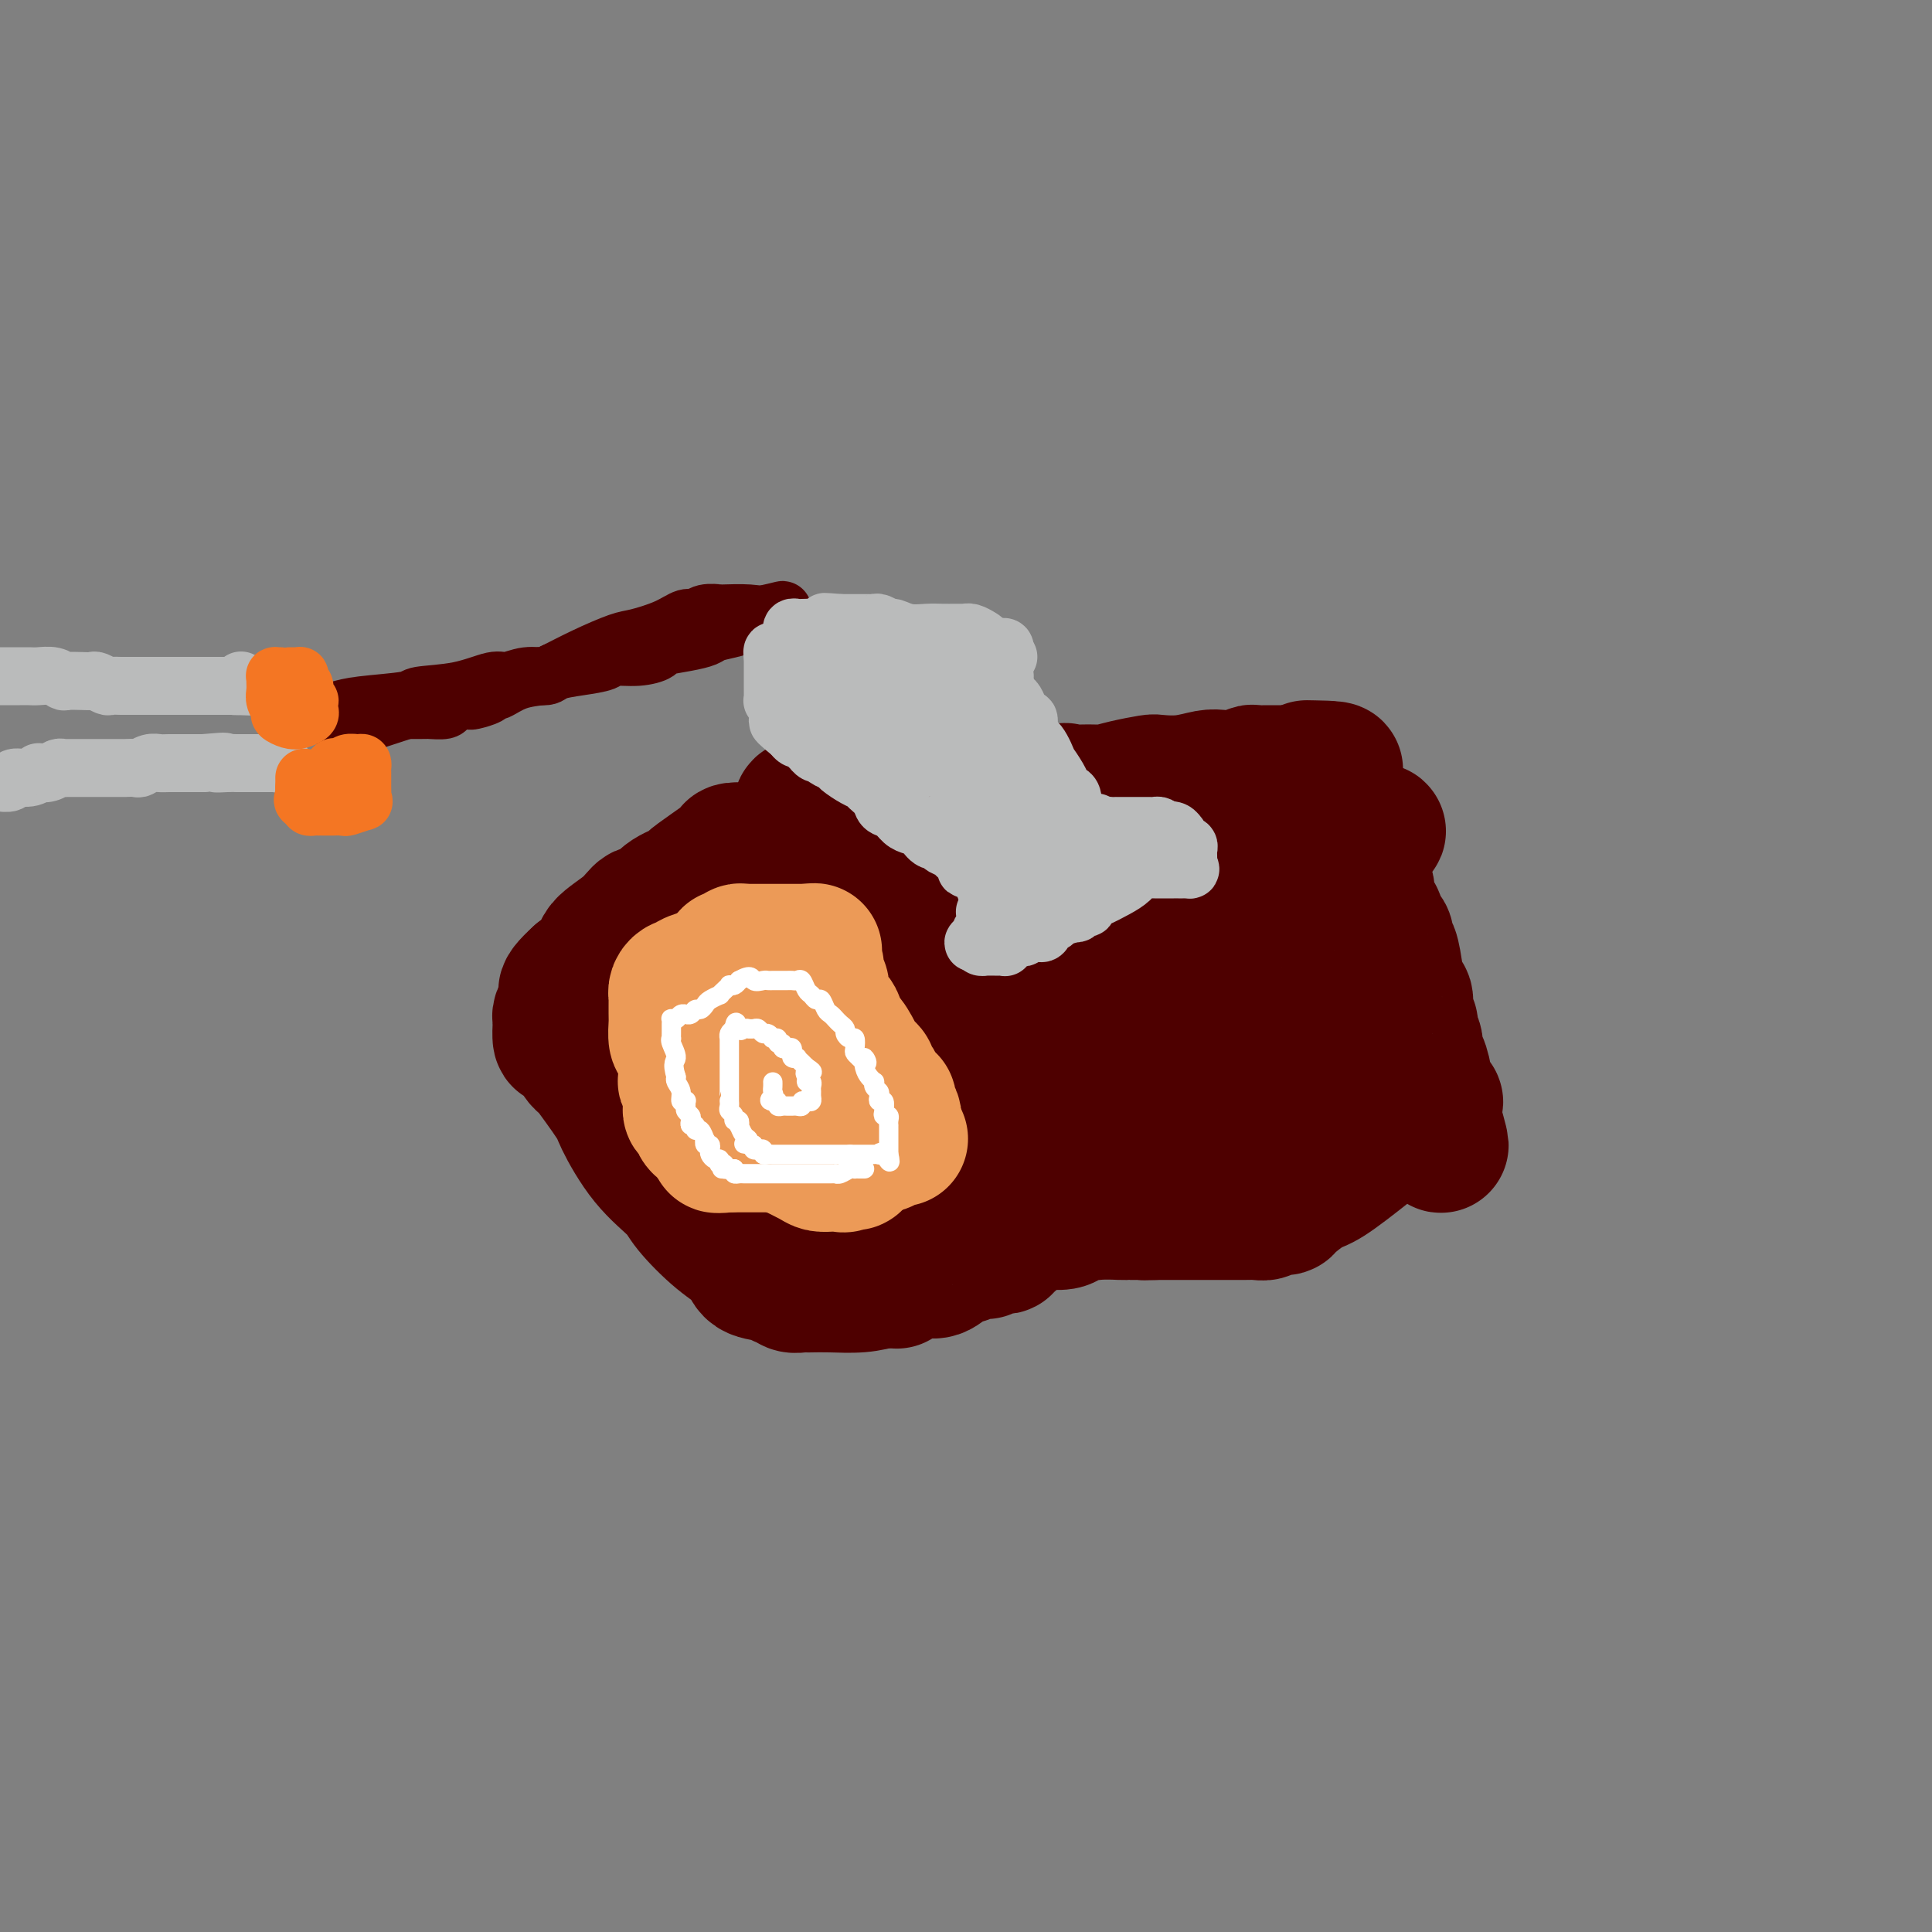 <svg viewBox='0 0 400 400' version='1.1' xmlns='http://www.w3.org/2000/svg' xmlns:xlink='http://www.w3.org/1999/xlink'><rect x="0" y="0" width="400" height="400" fill="#808080" stroke="none"/><g fill='none' stroke='#4E0000' stroke-width='28' stroke-linecap='round' stroke-linejoin='round'><path d='M186,187c0.218,0.009 0.436,0.019 1,0c0.564,-0.019 1.474,-0.066 2,0c0.526,0.066 0.667,0.243 1,0c0.333,-0.243 0.857,-0.908 1,-1c0.143,-0.092 -0.096,0.388 1,0c1.096,-0.388 3.527,-1.644 5,-2c1.473,-0.356 1.988,0.189 3,0c1.012,-0.189 2.520,-1.112 5,-2c2.480,-0.888 5.932,-1.740 8,-2c2.068,-0.260 2.752,0.071 5,0c2.248,-0.071 6.062,-0.545 9,-1c2.938,-0.455 5.001,-0.891 6,-1c0.999,-0.109 0.932,0.111 2,0c1.068,-0.111 3.269,-0.551 5,-1c1.731,-0.449 2.991,-0.905 4,-1c1.009,-0.095 1.767,0.171 3,0c1.233,-0.171 2.943,-0.778 4,-1c1.057,-0.222 1.463,-0.060 2,0c0.537,0.060 1.207,0.016 2,0c0.793,-0.016 1.711,-0.005 2,0c0.289,0.005 -0.051,0.002 0,0c0.051,-0.002 0.495,-0.005 1,0c0.505,0.005 1.073,0.016 2,0c0.927,-0.016 2.212,-0.061 3,0c0.788,0.061 1.078,0.227 2,0c0.922,-0.227 2.474,-0.845 4,-1c1.526,-0.155 3.025,0.155 4,0c0.975,-0.155 1.426,-0.773 2,-1c0.574,-0.227 1.270,-0.061 2,0c0.730,0.061 1.494,0.017 2,0c0.506,-0.017 0.753,-0.009 1,0'/><path d='M280,173c10.422,-1.311 2.978,-1.089 0,-1c-2.978,0.089 -1.489,0.044 0,0'/><path d='M280,172c0.032,0.242 0.064,0.483 0,1c-0.064,0.517 -0.223,1.309 0,2c0.223,0.691 0.829,1.282 1,2c0.171,0.718 -0.094,1.565 0,3c0.094,1.435 0.546,3.460 1,4c0.454,0.540 0.910,-0.403 1,0c0.090,0.403 -0.187,2.153 0,3c0.187,0.847 0.837,0.791 1,1c0.163,0.209 -0.163,0.685 0,1c0.163,0.315 0.813,0.470 1,1c0.187,0.530 -0.091,1.434 0,2c0.091,0.566 0.549,0.793 1,1c0.451,0.207 0.894,0.392 1,1c0.106,0.608 -0.125,1.637 0,2c0.125,0.363 0.607,0.059 1,1c0.393,0.941 0.698,3.126 1,5c0.302,1.874 0.602,3.437 1,4c0.398,0.563 0.895,0.127 1,1c0.105,0.873 -0.183,3.054 0,4c0.183,0.946 0.836,0.656 1,1c0.164,0.344 -0.162,1.323 0,2c0.162,0.677 0.812,1.054 1,2c0.188,0.946 -0.086,2.461 0,3c0.086,0.539 0.531,0.100 1,1c0.469,0.900 0.963,3.138 1,4c0.037,0.862 -0.382,0.350 0,1c0.382,0.650 1.567,2.464 2,3c0.433,0.536 0.116,-0.207 0,0c-0.116,0.207 -0.031,1.363 0,2c0.031,0.637 0.009,0.753 0,1c-0.009,0.247 -0.004,0.623 0,1'/><path d='M297,232c2.633,9.509 0.717,3.280 0,1c-0.717,-2.280 -0.234,-0.611 0,0c0.234,0.611 0.218,0.165 0,0c-0.218,-0.165 -0.639,-0.048 -1,0c-0.361,0.048 -0.662,0.026 -1,0c-0.338,-0.026 -0.713,-0.056 -1,0c-0.287,0.056 -0.487,0.198 -1,0c-0.513,-0.198 -1.339,-0.736 -3,0c-1.661,0.736 -4.157,2.747 -7,5c-2.843,2.253 -6.033,4.747 -8,6c-1.967,1.253 -2.712,1.264 -4,2c-1.288,0.736 -3.118,2.198 -4,3c-0.882,0.802 -0.815,0.946 -1,1c-0.185,0.054 -0.622,0.018 -1,0c-0.378,-0.018 -0.696,-0.019 -1,0c-0.304,0.019 -0.592,0.058 -1,0c-0.408,-0.058 -0.935,-0.212 -1,0c-0.065,0.212 0.333,0.789 0,1c-0.333,0.211 -1.395,0.057 -2,0c-0.605,-0.057 -0.751,-0.015 -1,0c-0.249,0.015 -0.599,0.004 -1,0c-0.401,-0.004 -0.851,-0.001 -1,0c-0.149,0.001 0.005,0.000 0,0c-0.005,-0.000 -0.167,-0.000 -1,0c-0.833,0.000 -2.337,0.000 -3,0c-0.663,-0.000 -0.486,-0.000 -2,0c-1.514,0.000 -4.718,0.000 -7,0c-2.282,-0.000 -3.641,-0.000 -5,0'/><path d='M239,251c-3.909,0.155 -1.181,0.041 -1,0c0.181,-0.041 -2.186,-0.011 -3,0c-0.814,0.011 -0.074,0.002 0,0c0.074,-0.002 -0.516,0.002 -1,0c-0.484,-0.002 -0.862,-0.011 -1,0c-0.138,0.011 -0.035,0.041 -1,0c-0.965,-0.041 -2.997,-0.155 -5,0c-2.003,0.155 -3.976,0.577 -5,1c-1.024,0.423 -1.101,0.845 -2,1c-0.899,0.155 -2.622,0.041 -4,0c-1.378,-0.041 -2.410,-0.011 -3,0c-0.590,0.011 -0.736,0.003 -1,0c-0.264,-0.003 -0.644,-0.001 -1,0c-0.356,0.001 -0.688,0.001 -1,0c-0.312,-0.001 -0.605,-0.004 -1,0c-0.395,0.004 -0.893,0.016 -1,0c-0.107,-0.016 0.177,-0.059 0,0c-0.177,0.059 -0.816,0.221 -1,0c-0.184,-0.221 0.086,-0.824 0,-1c-0.086,-0.176 -0.528,0.077 -1,-1c-0.472,-1.077 -0.973,-3.482 -1,-5c-0.027,-1.518 0.421,-2.148 0,-4c-0.421,-1.852 -1.710,-4.926 -3,-8'/><path d='M202,234c-1.469,-4.677 -2.642,-6.869 -4,-10c-1.358,-3.131 -2.903,-7.199 -4,-9c-1.097,-1.801 -1.748,-1.333 -3,-4c-1.252,-2.667 -3.106,-8.469 -4,-11c-0.894,-2.531 -0.828,-1.791 -1,-3c-0.172,-1.209 -0.583,-4.366 -1,-6c-0.417,-1.634 -0.841,-1.744 -1,-2c-0.159,-0.256 -0.052,-0.657 0,-1c0.052,-0.343 0.048,-0.628 0,-1c-0.048,-0.372 -0.139,-0.832 0,-1c0.139,-0.168 0.507,-0.045 1,0c0.493,0.045 1.109,0.011 1,0c-0.109,-0.011 -0.943,0.000 0,0c0.943,-0.000 3.665,-0.011 5,0c1.335,0.011 1.285,0.045 2,0c0.715,-0.045 2.195,-0.170 4,0c1.805,0.170 3.937,0.634 5,1c1.063,0.366 1.059,0.634 2,1c0.941,0.366 2.826,0.830 5,1c2.174,0.170 4.636,0.046 6,0c1.364,-0.046 1.630,-0.012 3,0c1.370,0.012 3.844,0.003 6,0c2.156,-0.003 3.994,-0.001 5,0c1.006,0.001 1.179,0.000 2,0c0.821,-0.000 2.289,-0.000 3,0c0.711,0.000 0.665,0.000 1,0c0.335,-0.000 1.052,-0.000 2,0c0.948,0.000 2.128,0.000 3,0c0.872,-0.000 1.436,-0.000 2,0'/><path d='M242,189c9.167,0.155 3.085,0.041 1,0c-2.085,-0.041 -0.174,-0.011 1,0c1.174,0.011 1.609,0.003 2,0c0.391,-0.003 0.737,-0.001 1,0c0.263,0.001 0.441,0.000 1,0c0.559,-0.000 1.497,-0.000 2,0c0.503,0.000 0.570,0.000 1,0c0.430,-0.000 1.223,-0.001 2,0c0.777,0.001 1.536,0.003 2,0c0.464,-0.003 0.631,-0.012 1,0c0.369,0.012 0.940,0.045 1,0c0.060,-0.045 -0.391,-0.168 0,0c0.391,0.168 1.626,0.626 2,1c0.374,0.374 -0.111,0.665 0,1c0.111,0.335 0.818,0.713 1,1c0.182,0.287 -0.162,0.482 0,1c0.162,0.518 0.831,1.358 1,2c0.169,0.642 -0.161,1.085 0,2c0.161,0.915 0.813,2.301 1,3c0.187,0.699 -0.091,0.713 0,1c0.091,0.287 0.550,0.849 1,2c0.450,1.151 0.891,2.890 1,4c0.109,1.110 -0.114,1.590 0,2c0.114,0.410 0.567,0.749 1,2c0.433,1.251 0.848,3.412 1,4c0.152,0.588 0.041,-0.399 0,0c-0.041,0.399 -0.011,2.184 0,3c0.011,0.816 0.003,0.662 0,1c-0.003,0.338 -0.002,1.169 0,2'/><path d='M266,221c1.083,5.023 0.291,2.082 0,2c-0.291,-0.082 -0.079,2.696 0,4c0.079,1.304 0.027,1.134 0,1c-0.027,-0.134 -0.028,-0.232 0,0c0.028,0.232 0.087,0.794 0,1c-0.087,0.206 -0.318,0.055 -1,0c-0.682,-0.055 -1.814,-0.013 -3,0c-1.186,0.013 -2.427,-0.004 -3,0c-0.573,0.004 -0.480,0.028 -1,0c-0.520,-0.028 -1.655,-0.109 -4,0c-2.345,0.109 -5.899,0.407 -8,1c-2.101,0.593 -2.747,1.479 -5,2c-2.253,0.521 -6.113,0.676 -9,1c-2.887,0.324 -4.801,0.819 -6,1c-1.199,0.181 -1.684,0.050 -3,0c-1.316,-0.050 -3.463,-0.017 -5,0c-1.537,0.017 -2.465,0.019 -3,0c-0.535,-0.019 -0.678,-0.060 -1,0c-0.322,0.060 -0.822,0.220 -1,0c-0.178,-0.220 -0.034,-0.821 0,-1c0.034,-0.179 -0.044,0.064 0,0c0.044,-0.064 0.208,-0.437 1,-1c0.792,-0.563 2.212,-1.317 3,-2c0.788,-0.683 0.943,-1.293 1,-2c0.057,-0.707 0.015,-1.509 0,-2c-0.015,-0.491 -0.004,-0.671 0,-1c0.004,-0.329 0.001,-0.808 0,-1c-0.001,-0.192 -0.001,-0.096 0,0'/><path d='M218,224c0.464,-1.968 0.124,-1.889 0,-2c-0.124,-0.111 -0.033,-0.411 0,-1c0.033,-0.589 0.009,-1.468 0,-2c-0.009,-0.532 -0.002,-0.716 0,-1c0.002,-0.284 0.000,-0.669 0,-1c-0.000,-0.331 0.002,-0.609 0,-1c-0.002,-0.391 -0.008,-0.897 0,-1c0.008,-0.103 0.032,0.195 0,0c-0.032,-0.195 -0.119,-0.885 0,-1c0.119,-0.115 0.444,0.344 1,0c0.556,-0.344 1.343,-1.490 2,-2c0.657,-0.510 1.184,-0.385 2,-1c0.816,-0.615 1.920,-1.969 3,-3c1.080,-1.031 2.135,-1.740 3,-2c0.865,-0.260 1.541,-0.070 2,0c0.459,0.070 0.700,0.019 1,0c0.300,-0.019 0.658,-0.005 1,0c0.342,0.005 0.669,0.001 1,0c0.331,-0.001 0.666,-0.000 1,0c0.334,0.000 0.668,0.000 1,0c0.332,-0.000 0.663,-0.000 1,0c0.337,0.000 0.682,0.000 1,0c0.318,-0.000 0.611,-0.000 1,0c0.389,0.000 0.874,0.000 1,0c0.126,-0.000 -0.107,-0.000 0,0c0.107,0.000 0.553,0.000 1,0'/><path d='M241,206c2.502,-0.309 1.257,-0.083 1,0c-0.257,0.083 0.475,0.022 1,0c0.525,-0.022 0.842,-0.006 1,0c0.158,0.006 0.155,0.002 0,0c-0.155,-0.002 -0.464,-0.000 -1,0c-0.536,0.000 -1.299,0.000 -2,0c-0.701,-0.000 -1.339,-0.000 -2,0c-0.661,0.000 -1.344,0.000 -2,0c-0.656,-0.000 -1.285,-0.000 -2,0c-0.715,0.000 -1.515,0.000 -2,0c-0.485,-0.000 -0.655,-0.000 -1,0c-0.345,0.000 -0.866,0.000 -1,0c-0.134,-0.000 0.119,-0.000 0,0c-0.119,0.000 -0.610,0.000 -1,0c-0.390,-0.000 -0.677,-0.000 -1,0c-0.323,0.000 -0.681,0.000 -1,0c-0.319,-0.000 -0.599,-0.000 -1,0c-0.401,0.000 -0.922,0.000 -1,0c-0.078,-0.000 0.287,-0.000 0,0c-0.287,0.000 -1.225,0.000 -2,0c-0.775,-0.000 -1.388,-0.000 -2,0'/><path d='M222,206c-4.140,-0.000 -3.491,-0.000 -4,0c-0.509,0.000 -2.178,0.000 -3,0c-0.822,-0.000 -0.799,-0.000 -1,0c-0.201,0.000 -0.627,0.001 -1,0c-0.373,-0.001 -0.692,-0.003 -1,0c-0.308,0.003 -0.603,0.012 -1,0c-0.397,-0.012 -0.894,-0.045 -1,0c-0.106,0.045 0.179,0.169 0,0c-0.179,-0.169 -0.824,-0.629 -1,-1c-0.176,-0.371 0.115,-0.651 0,-1c-0.115,-0.349 -0.637,-0.766 -1,-1c-0.363,-0.234 -0.565,-0.286 -1,-1c-0.435,-0.714 -1.101,-2.090 -2,-3c-0.899,-0.910 -2.030,-1.354 -3,-2c-0.970,-0.646 -1.779,-1.494 -2,-2c-0.221,-0.506 0.147,-0.671 0,-1c-0.147,-0.329 -0.809,-0.824 -1,-1c-0.191,-0.176 0.090,-0.033 0,0c-0.090,0.033 -0.550,-0.043 -1,0c-0.450,0.043 -0.890,0.204 -1,0c-0.110,-0.204 0.112,-0.773 0,-1c-0.112,-0.227 -0.556,-0.114 -1,0'/><path d='M196,192c-1.947,-2.178 -0.316,-1.123 0,-1c0.316,0.123 -0.685,-0.685 -1,-1c-0.315,-0.315 0.055,-0.137 0,0c-0.055,0.137 -0.537,0.233 -1,0c-0.463,-0.233 -0.908,-0.794 -1,-1c-0.092,-0.206 0.167,-0.055 0,0c-0.167,0.055 -0.762,0.016 -1,0c-0.238,-0.016 -0.119,-0.008 0,0'/><path d='M192,189c-0.665,-0.180 -1.330,-0.359 -2,-1c-0.670,-0.641 -1.345,-1.743 -2,-2c-0.655,-0.257 -1.289,0.331 -2,0c-0.711,-0.331 -1.500,-1.580 -2,-2c-0.500,-0.420 -0.710,-0.011 -1,0c-0.290,0.011 -0.660,-0.377 -1,-1c-0.340,-0.623 -0.651,-1.481 -2,-2c-1.349,-0.519 -3.737,-0.699 -5,-1c-1.263,-0.301 -1.402,-0.722 -2,-1c-0.598,-0.278 -1.655,-0.414 -3,-1c-1.345,-0.586 -2.976,-1.621 -4,-2c-1.024,-0.379 -1.439,-0.102 -2,0c-0.561,0.102 -1.267,0.027 -2,0c-0.733,-0.027 -1.493,-0.007 -2,0c-0.507,0.007 -0.760,0.002 -1,0c-0.240,-0.002 -0.468,-0.001 -1,0c-0.532,0.001 -1.369,0.002 -2,0c-0.631,-0.002 -1.056,-0.006 -1,0c0.056,0.006 0.592,0.023 0,0c-0.592,-0.023 -2.313,-0.084 -3,0c-0.687,0.084 -0.340,0.314 -1,1c-0.660,0.686 -2.326,1.828 -4,3c-1.674,1.172 -3.354,2.375 -4,3c-0.646,0.625 -0.256,0.673 -1,1c-0.744,0.327 -2.621,0.934 -4,2c-1.379,1.066 -2.262,2.592 -3,3c-0.738,0.408 -1.333,-0.302 -2,0c-0.667,0.302 -1.406,1.617 -3,3c-1.594,1.383 -4.045,2.834 -5,4c-0.955,1.166 -0.416,2.047 -1,3c-0.584,0.953 -2.292,1.976 -4,3'/><path d='M120,202c-5.128,4.666 -1.948,3.331 -1,3c0.948,-0.331 -0.334,0.343 -1,1c-0.666,0.657 -0.715,1.298 -1,2c-0.285,0.702 -0.807,1.465 -1,2c-0.193,0.535 -0.059,0.843 0,1c0.059,0.157 0.043,0.164 0,1c-0.043,0.836 -0.113,2.502 0,3c0.113,0.498 0.407,-0.170 1,0c0.593,0.170 1.483,1.180 2,2c0.517,0.820 0.661,1.450 1,2c0.339,0.550 0.875,1.020 1,1c0.125,-0.020 -0.160,-0.529 1,1c1.160,1.529 3.763,5.095 5,7c1.237,1.905 1.106,2.148 2,4c0.894,1.852 2.814,5.314 5,8c2.186,2.686 4.639,4.597 6,6c1.361,1.403 1.632,2.298 3,4c1.368,1.702 3.834,4.211 6,6c2.166,1.789 4.034,2.856 5,4c0.966,1.144 1.031,2.363 2,3c0.969,0.637 2.841,0.693 4,1c1.159,0.307 1.607,0.867 2,1c0.393,0.133 0.733,-0.160 1,0c0.267,0.160 0.460,0.775 1,1c0.540,0.225 1.428,0.061 2,0c0.572,-0.061 0.830,-0.019 1,0c0.170,0.019 0.252,0.015 1,0c0.748,-0.015 2.163,-0.043 4,0c1.837,0.043 4.096,0.155 6,0c1.904,-0.155 3.452,-0.578 5,-1'/><path d='M183,265c4.486,0.352 2.202,0.231 2,0c-0.202,-0.231 1.680,-0.572 3,-1c1.320,-0.428 2.080,-0.941 3,-1c0.920,-0.059 2.001,0.338 3,0c0.999,-0.338 1.917,-1.411 3,-2c1.083,-0.589 2.332,-0.694 3,-1c0.668,-0.306 0.753,-0.813 1,-1c0.247,-0.187 0.654,-0.054 1,0c0.346,0.054 0.632,0.028 1,0c0.368,-0.028 0.820,-0.060 1,0c0.180,0.060 0.090,0.212 0,0c-0.090,-0.212 -0.178,-0.788 0,-1c0.178,-0.212 0.622,-0.061 1,0c0.378,0.061 0.689,0.030 1,0c0.311,-0.030 0.623,-0.060 1,0c0.377,0.060 0.819,0.209 1,0c0.181,-0.209 0.102,-0.778 0,-1c-0.102,-0.222 -0.228,-0.097 0,0c0.228,0.097 0.808,0.167 1,0c0.192,-0.167 -0.004,-0.571 0,-1c0.004,-0.429 0.207,-0.885 0,-1c-0.207,-0.115 -0.825,0.110 -1,0c-0.175,-0.110 0.094,-0.554 0,-1c-0.094,-0.446 -0.551,-0.893 -1,-1c-0.449,-0.107 -0.890,0.125 -1,0c-0.110,-0.125 0.111,-0.607 0,-1c-0.111,-0.393 -0.556,-0.696 -1,-1'/><path d='M205,251c-0.567,-1.062 0.015,-0.716 0,-1c-0.015,-0.284 -0.627,-1.197 0,-4c0.627,-2.803 2.493,-7.495 3,-10c0.507,-2.505 -0.344,-2.821 0,-4c0.344,-1.179 1.882,-3.219 3,-5c1.118,-1.781 1.816,-3.302 2,-4c0.184,-0.698 -0.144,-0.573 0,-1c0.144,-0.427 0.762,-1.405 1,-2c0.238,-0.595 0.096,-0.808 0,-1c-0.096,-0.192 -0.148,-0.364 0,-1c0.148,-0.636 0.495,-1.737 0,-3c-0.495,-1.263 -1.832,-2.688 -3,-5c-1.168,-2.312 -2.165,-5.511 -3,-7c-0.835,-1.489 -1.506,-1.267 -2,-2c-0.494,-0.733 -0.810,-2.422 -2,-4c-1.190,-1.578 -3.255,-3.046 -4,-4c-0.745,-0.954 -0.170,-1.396 -1,-2c-0.830,-0.604 -3.067,-1.371 -4,-2c-0.933,-0.629 -0.564,-1.121 -1,-2c-0.436,-0.879 -1.677,-2.144 -3,-3c-1.323,-0.856 -2.726,-1.303 -4,-2c-1.274,-0.697 -2.418,-1.644 -3,-2c-0.582,-0.356 -0.604,-0.120 -1,-1c-0.396,-0.880 -1.168,-2.875 -2,-4c-0.832,-1.125 -1.724,-1.380 -2,-2c-0.276,-0.620 0.064,-1.606 0,-2c-0.064,-0.394 -0.532,-0.197 -1,0'/><path d='M178,171c-4.245,-4.491 -1.857,-2.720 -1,-2c0.857,0.720 0.185,0.389 0,0c-0.185,-0.389 0.119,-0.836 0,-1c-0.119,-0.164 -0.661,-0.044 -1,0c-0.339,0.044 -0.476,0.012 -1,0c-0.524,-0.012 -1.437,-0.003 -2,0c-0.563,0.003 -0.777,0.001 -1,0c-0.223,-0.001 -0.455,-0.001 -1,0c-0.545,0.001 -1.403,0.001 -2,0c-0.597,-0.001 -0.932,-0.004 -1,0c-0.068,0.004 0.132,0.015 0,0c-0.132,-0.015 -0.597,-0.057 -1,0c-0.403,0.057 -0.743,0.211 -1,0c-0.257,-0.211 -0.430,-0.789 0,-1c0.430,-0.211 1.464,-0.057 2,0c0.536,0.057 0.575,0.016 1,0c0.425,-0.016 1.235,-0.008 4,0c2.765,0.008 7.486,0.017 11,0c3.514,-0.017 5.822,-0.060 7,0c1.178,0.060 1.225,0.223 3,0c1.775,-0.223 5.277,-0.830 7,-1c1.723,-0.170 1.668,0.099 3,0c1.332,-0.099 4.051,-0.565 6,-1c1.949,-0.435 3.128,-0.839 4,-1c0.872,-0.161 1.436,-0.081 2,0'/><path d='M216,164c8.078,-0.619 3.274,-0.166 2,0c-1.274,0.166 0.983,0.044 2,0c1.017,-0.044 0.795,-0.012 1,0c0.205,0.012 0.835,0.003 1,0c0.165,-0.003 -0.137,-0.000 0,0c0.137,0.000 0.712,-0.003 1,0c0.288,0.003 0.287,0.011 1,0c0.713,-0.011 2.138,-0.042 3,0c0.862,0.042 1.159,0.156 2,0c0.841,-0.156 2.224,-0.581 4,-1c1.776,-0.419 3.944,-0.830 5,-1c1.056,-0.170 1.000,-0.097 2,0c1.000,0.097 3.056,0.218 5,0c1.944,-0.218 3.777,-0.776 5,-1c1.223,-0.224 1.837,-0.112 3,0c1.163,0.112 2.875,0.226 4,0c1.125,-0.226 1.664,-0.793 2,-1c0.336,-0.207 0.471,-0.056 1,0c0.529,0.056 1.452,0.015 2,0c0.548,-0.015 0.719,-0.004 1,0c0.281,0.004 0.671,0.001 1,0c0.329,-0.001 0.598,-0.000 1,0c0.402,0.000 0.939,0.000 1,0c0.061,-0.000 -0.352,-0.000 0,0c0.352,0.000 1.470,0.000 2,0c0.530,-0.000 0.472,-0.000 1,0c0.528,0.000 1.642,0.000 2,0c0.358,-0.000 -0.041,-0.000 0,0c0.041,0.000 0.520,0.000 1,0'/><path d='M272,160c8.711,-0.844 2.489,-0.956 0,-1c-2.489,-0.044 -1.244,-0.022 0,0'/></g>
<g fill='none' stroke='#EC9A57' stroke-width='28' stroke-linecap='round' stroke-linejoin='round'><path d='M159,211c0.245,0.358 0.491,0.717 1,1c0.509,0.283 1.283,0.491 2,1c0.717,0.509 1.377,1.321 2,2c0.623,0.679 1.209,1.227 2,2c0.791,0.773 1.788,1.770 2,2c0.212,0.230 -0.360,-0.308 0,0c0.360,0.308 1.651,1.461 2,2c0.349,0.539 -0.243,0.464 0,1c0.243,0.536 1.323,1.684 2,2c0.677,0.316 0.951,-0.198 1,0c0.049,0.198 -0.127,1.110 0,2c0.127,0.890 0.556,1.758 1,2c0.444,0.242 0.904,-0.142 1,0c0.096,0.142 -0.170,0.811 0,1c0.170,0.189 0.777,-0.103 1,0c0.223,0.103 0.064,0.602 0,1c-0.064,0.398 -0.031,0.694 0,1c0.031,0.306 0.061,0.621 0,1c-0.061,0.379 -0.212,0.823 0,1c0.212,0.177 0.789,0.089 1,0c0.211,-0.089 0.057,-0.179 0,0c-0.057,0.179 -0.015,0.625 0,1c0.015,0.375 0.004,0.678 0,1c-0.004,0.322 -0.001,0.664 0,1c0.001,0.336 0.000,0.667 0,1c-0.000,0.333 -0.000,0.666 0,1c0.000,0.334 0.000,0.667 0,1c-0.000,0.333 -0.000,0.667 0,1'/><path d='M177,240c-0.023,1.486 -0.580,0.202 -1,0c-0.420,-0.202 -0.703,0.678 -1,1c-0.297,0.322 -0.608,0.087 -1,0c-0.392,-0.087 -0.865,-0.025 -1,0c-0.135,0.025 0.067,0.013 0,0c-0.067,-0.013 -0.405,-0.027 -1,0c-0.595,0.027 -1.448,0.094 -2,0c-0.552,-0.094 -0.802,-0.350 -2,-1c-1.198,-0.650 -3.343,-1.694 -4,-2c-0.657,-0.306 0.175,0.125 0,0c-0.175,-0.125 -1.355,-0.807 -2,-1c-0.645,-0.193 -0.754,0.104 -1,0c-0.246,-0.104 -0.629,-0.610 -1,-1c-0.371,-0.390 -0.730,-0.664 -1,-1c-0.270,-0.336 -0.451,-0.734 -1,-1c-0.549,-0.266 -1.468,-0.400 -2,-1c-0.532,-0.600 -0.679,-1.667 -1,-2c-0.321,-0.333 -0.818,0.069 -1,0c-0.182,-0.069 -0.049,-0.610 0,-1c0.049,-0.390 0.014,-0.629 0,-1c-0.014,-0.371 -0.007,-0.873 0,-1c0.007,-0.127 0.016,0.121 0,0c-0.016,-0.121 -0.056,-0.610 0,-1c0.056,-0.390 0.207,-0.682 0,-1c-0.207,-0.318 -0.774,-0.662 -1,-1c-0.226,-0.338 -0.113,-0.669 0,-1'/><path d='M153,224c-0.095,-1.141 0.167,-0.494 0,-1c-0.167,-0.506 -0.763,-2.164 -1,-3c-0.237,-0.836 -0.116,-0.850 0,-1c0.116,-0.150 0.227,-0.435 0,-1c-0.227,-0.565 -0.793,-1.408 -1,-2c-0.207,-0.592 -0.055,-0.932 0,-1c0.055,-0.068 0.015,0.137 0,0c-0.015,-0.137 -0.004,-0.614 0,-1c0.004,-0.386 0.001,-0.680 0,-1c-0.001,-0.320 -0.000,-0.668 0,-1c0.000,-0.332 0.000,-0.650 0,-1c-0.000,-0.350 -0.000,-0.733 0,-1c0.000,-0.267 0.000,-0.418 0,-1c-0.000,-0.582 -0.001,-1.596 0,-3c0.001,-1.404 0.003,-3.198 0,-4c-0.003,-0.802 -0.012,-0.611 0,-1c0.012,-0.389 0.045,-1.358 0,-2c-0.045,-0.642 -0.167,-0.957 0,-1c0.167,-0.043 0.622,0.185 1,0c0.378,-0.185 0.679,-0.781 1,-1c0.321,-0.219 0.662,-0.059 1,0c0.338,0.059 0.672,0.016 1,0c0.328,-0.016 0.651,-0.004 1,0c0.349,0.004 0.723,0.001 1,0c0.277,-0.001 0.458,-0.000 1,0c0.542,0.000 1.444,0.000 2,0c0.556,-0.000 0.765,-0.000 1,0c0.235,0.000 0.496,0.000 1,0c0.504,-0.000 1.251,-0.000 2,0c0.749,0.000 1.500,0.000 2,0c0.500,-0.000 0.750,-0.000 1,0'/><path d='M167,197c2.697,-0.300 1.440,-0.050 1,0c-0.440,0.050 -0.061,-0.099 0,0c0.061,0.099 -0.194,0.446 0,1c0.194,0.554 0.837,1.314 1,2c0.163,0.686 -0.152,1.297 0,2c0.152,0.703 0.773,1.498 1,2c0.227,0.502 0.060,0.712 0,1c-0.060,0.288 -0.014,0.656 0,1c0.014,0.344 -0.004,0.666 0,1c0.004,0.334 0.029,0.680 0,1c-0.029,0.320 -0.111,0.615 0,1c0.111,0.385 0.415,0.859 1,1c0.585,0.141 1.452,-0.050 2,1c0.548,1.050 0.776,3.342 1,4c0.224,0.658 0.442,-0.318 1,0c0.558,0.318 1.455,1.931 2,3c0.545,1.069 0.737,1.595 1,2c0.263,0.405 0.595,0.688 1,1c0.405,0.312 0.882,0.651 1,1c0.118,0.349 -0.122,0.706 0,1c0.122,0.294 0.606,0.526 1,1c0.394,0.474 0.698,1.192 1,2c0.302,0.808 0.603,1.708 1,2c0.397,0.292 0.891,-0.024 1,0c0.109,0.024 -0.167,0.388 0,1c0.167,0.612 0.776,1.472 1,2c0.224,0.528 0.064,0.722 0,1c-0.064,0.278 -0.032,0.639 0,1'/><path d='M185,233c2.784,5.520 0.743,1.320 0,0c-0.743,-1.320 -0.188,0.238 0,1c0.188,0.762 0.008,0.726 0,1c-0.008,0.274 0.156,0.858 0,1c-0.156,0.142 -0.632,-0.158 -1,0c-0.368,0.158 -0.627,0.774 -1,1c-0.373,0.226 -0.859,0.060 -1,0c-0.141,-0.060 0.063,-0.016 0,0c-0.063,0.016 -0.395,0.004 -1,0c-0.605,-0.004 -1.485,-0.001 -2,0c-0.515,0.001 -0.667,0.000 -1,0c-0.333,-0.000 -0.848,-0.000 -1,0c-0.152,0.000 0.061,0.000 0,0c-0.061,-0.000 -0.394,-0.000 -1,0c-0.606,0.000 -1.485,0.000 -2,0c-0.515,-0.000 -0.668,-0.000 -1,0c-0.332,0.000 -0.845,0.000 -2,0c-1.155,-0.000 -2.954,-0.000 -4,0c-1.046,0.000 -1.341,0.000 -2,0c-0.659,-0.000 -1.682,-0.000 -3,0c-1.318,0.000 -2.930,0.000 -4,0c-1.070,-0.000 -1.596,-0.000 -2,0c-0.404,0.000 -0.686,0.000 -1,0c-0.314,-0.000 -0.662,-0.000 -1,0c-0.338,0.000 -0.668,0.000 -1,0c-0.332,-0.000 -0.666,-0.000 -1,0c-0.334,0.000 -0.667,0.000 -1,0'/><path d='M151,237c-4.853,0.087 -1.485,0.304 -1,0c0.485,-0.304 -1.912,-1.128 -3,-2c-1.088,-0.872 -0.866,-1.792 -1,-2c-0.134,-0.208 -0.624,0.295 -1,0c-0.376,-0.295 -0.636,-1.388 -1,-2c-0.364,-0.612 -0.830,-0.741 -1,-1c-0.170,-0.259 -0.045,-0.647 0,-1c0.045,-0.353 0.008,-0.673 0,-1c-0.008,-0.327 0.012,-0.663 0,-1c-0.012,-0.337 -0.056,-0.675 0,-1c0.056,-0.325 0.211,-0.637 0,-1c-0.211,-0.363 -0.788,-0.779 -1,-1c-0.212,-0.221 -0.060,-0.249 0,-1c0.060,-0.751 0.026,-2.227 0,-3c-0.026,-0.773 -0.046,-0.845 0,-1c0.046,-0.155 0.156,-0.395 0,-1c-0.156,-0.605 -0.578,-1.576 -1,-2c-0.422,-0.424 -0.845,-0.301 -1,-1c-0.155,-0.699 -0.042,-2.219 0,-3c0.042,-0.781 0.011,-0.821 0,-1c-0.011,-0.179 -0.004,-0.495 0,-1c0.004,-0.505 0.004,-1.197 0,-2c-0.004,-0.803 -0.012,-1.717 0,-2c0.012,-0.283 0.043,0.065 0,0c-0.043,-0.065 -0.159,-0.543 0,-1c0.159,-0.457 0.592,-0.893 1,-1c0.408,-0.107 0.790,0.116 1,0c0.210,-0.116 0.249,-0.570 1,-1c0.751,-0.430 2.215,-0.837 3,-1c0.785,-0.163 0.893,-0.081 1,0'/><path d='M147,202c1.423,-0.454 1.482,-0.090 2,0c0.518,0.090 1.495,-0.095 2,0c0.505,0.095 0.537,0.469 1,1c0.463,0.531 1.355,1.220 3,2c1.645,0.780 4.041,1.651 5,2c0.959,0.349 0.479,0.174 0,0'/></g>
<g fill='none' stroke='#FFFFFF' stroke-width='4' stroke-linecap='round' stroke-linejoin='round'><path d='M179,242c-0.305,0.002 -0.610,0.004 -1,0c-0.390,-0.004 -0.865,-0.015 -1,0c-0.135,0.015 0.070,0.057 0,0c-0.070,-0.057 -0.414,-0.211 -1,0c-0.586,0.211 -1.414,0.789 -2,1c-0.586,0.211 -0.929,0.057 -1,0c-0.071,-0.057 0.132,-0.015 0,0c-0.132,0.015 -0.598,0.004 -1,0c-0.402,-0.004 -0.741,-0.001 -1,0c-0.259,0.001 -0.438,0.000 -1,0c-0.562,-0.000 -1.508,-0.000 -2,0c-0.492,0.000 -0.531,0.000 -1,0c-0.469,-0.000 -1.368,-0.000 -2,0c-0.632,0.000 -0.996,0.000 -1,0c-0.004,-0.000 0.354,-0.000 0,0c-0.354,0.000 -1.418,0.000 -2,0c-0.582,-0.000 -0.681,0.000 -1,0c-0.319,-0.000 -0.859,-0.000 -1,0c-0.141,0.000 0.117,0.000 0,0c-0.117,-0.000 -0.609,-0.000 -1,0c-0.391,0.000 -0.682,0.000 -1,0c-0.318,-0.000 -0.662,-0.000 -1,0c-0.338,0.000 -0.669,0.001 -1,0c-0.331,-0.001 -0.663,-0.003 -1,0c-0.337,0.003 -0.678,0.011 -1,0c-0.322,-0.011 -0.625,-0.041 -1,0c-0.375,0.041 -0.821,0.155 -1,0c-0.179,-0.155 -0.089,-0.577 0,-1'/><path d='M152,242c-4.421,0.004 -1.973,0.015 -1,0c0.973,-0.015 0.471,-0.055 0,0c-0.471,0.055 -0.910,0.207 -1,0c-0.090,-0.207 0.169,-0.773 0,-1c-0.169,-0.227 -0.767,-0.117 -1,0c-0.233,0.117 -0.101,0.239 0,0c0.101,-0.239 0.172,-0.839 0,-1c-0.172,-0.161 -0.586,0.116 -1,0c-0.414,-0.116 -0.829,-0.624 -1,-1c-0.171,-0.376 -0.098,-0.621 0,-1c0.098,-0.379 0.220,-0.894 0,-1c-0.220,-0.106 -0.781,0.197 -1,0c-0.219,-0.197 -0.096,-0.894 0,-1c0.096,-0.106 0.166,0.379 0,0c-0.166,-0.379 -0.566,-1.621 -1,-2c-0.434,-0.379 -0.900,0.106 -1,0c-0.100,-0.106 0.165,-0.802 0,-1c-0.165,-0.198 -0.762,0.102 -1,0c-0.238,-0.102 -0.117,-0.605 0,-1c0.117,-0.395 0.228,-0.681 0,-1c-0.228,-0.319 -0.797,-0.673 -1,-1c-0.203,-0.327 -0.039,-0.629 0,-1c0.039,-0.371 -0.046,-0.810 0,-1c0.046,-0.190 0.222,-0.131 0,0c-0.222,0.131 -0.843,0.334 -1,0c-0.157,-0.334 0.150,-1.205 0,-2c-0.150,-0.795 -0.757,-1.513 -1,-2c-0.243,-0.487 -0.121,-0.744 0,-1'/><path d='M140,223c-1.022,-3.216 -0.078,-3.257 0,-4c0.078,-0.743 -0.711,-2.188 -1,-3c-0.289,-0.812 -0.077,-0.991 0,-1c0.077,-0.009 0.021,0.152 0,0c-0.021,-0.152 -0.006,-0.615 0,-1c0.006,-0.385 0.005,-0.691 0,-1c-0.005,-0.309 -0.013,-0.623 0,-1c0.013,-0.377 0.046,-0.819 0,-1c-0.046,-0.181 -0.171,-0.101 0,0c0.171,0.101 0.637,0.224 1,0c0.363,-0.224 0.622,-0.796 1,-1c0.378,-0.204 0.875,-0.040 1,0c0.125,0.040 -0.121,-0.045 0,0c0.121,0.045 0.608,0.220 1,0c0.392,-0.220 0.687,-0.833 1,-1c0.313,-0.167 0.643,0.114 1,0c0.357,-0.114 0.739,-0.622 1,-1c0.261,-0.378 0.400,-0.627 1,-1c0.600,-0.373 1.663,-0.871 2,-1c0.337,-0.129 -0.050,0.110 0,0c0.050,-0.110 0.538,-0.568 1,-1c0.462,-0.432 0.897,-0.837 1,-1c0.103,-0.163 -0.126,-0.082 0,0c0.126,0.082 0.607,0.166 1,0c0.393,-0.166 0.696,-0.583 1,-1'/><path d='M153,203c2.736,-1.547 2.575,-0.415 3,0c0.425,0.415 1.437,0.111 2,0c0.563,-0.111 0.676,-0.030 1,0c0.324,0.030 0.860,0.008 1,0c0.140,-0.008 -0.117,-0.002 0,0c0.117,0.002 0.609,0.001 1,0c0.391,-0.001 0.682,-0.002 1,0c0.318,0.002 0.663,0.007 1,0c0.337,-0.007 0.668,-0.028 1,0c0.332,0.028 0.666,0.103 1,0c0.334,-0.103 0.667,-0.383 1,0c0.333,0.383 0.667,1.430 1,2c0.333,0.570 0.667,0.663 1,1c0.333,0.337 0.667,0.916 1,1c0.333,0.084 0.666,-0.328 1,0c0.334,0.328 0.668,1.397 1,2c0.332,0.603 0.663,0.738 1,1c0.337,0.262 0.682,0.649 1,1c0.318,0.351 0.611,0.667 1,1c0.389,0.333 0.875,0.685 1,1c0.125,0.315 -0.111,0.595 0,1c0.111,0.405 0.568,0.934 1,1c0.432,0.066 0.837,-0.333 1,0c0.163,0.333 0.082,1.397 0,2c-0.082,0.603 -0.166,0.744 0,1c0.166,0.256 0.583,0.628 1,1'/><path d='M178,219c2.250,2.382 1.374,0.336 1,0c-0.374,-0.336 -0.245,1.037 0,2c0.245,0.963 0.605,1.515 1,2c0.395,0.485 0.824,0.903 1,1c0.176,0.097 0.099,-0.127 0,0c-0.099,0.127 -0.219,0.607 0,1c0.219,0.393 0.777,0.700 1,1c0.223,0.300 0.111,0.592 0,1c-0.111,0.408 -0.222,0.932 0,1c0.222,0.068 0.778,-0.319 1,0c0.222,0.319 0.112,1.343 0,2c-0.112,0.657 -0.226,0.946 0,1c0.226,0.054 0.793,-0.126 1,0c0.207,0.126 0.056,0.559 0,1c-0.056,0.441 -0.015,0.891 0,1c0.015,0.109 0.004,-0.125 0,0c-0.004,0.125 -0.001,0.607 0,1c0.001,0.393 0.000,0.697 0,1c-0.000,0.303 -0.000,0.606 0,1c0.000,0.394 0.000,0.879 0,1c-0.000,0.121 -0.000,-0.121 0,0c0.000,0.121 0.000,0.606 0,1c-0.000,0.394 -0.000,0.697 0,1'/><path d='M184,239c0.766,3.094 -0.320,0.829 -1,0c-0.680,-0.829 -0.956,-0.222 -1,0c-0.044,0.222 0.143,0.060 0,0c-0.143,-0.060 -0.617,-0.016 -1,0c-0.383,0.016 -0.676,0.004 -1,0c-0.324,-0.004 -0.678,-0.001 -1,0c-0.322,0.001 -0.612,0.000 -1,0c-0.388,-0.000 -0.874,-0.000 -1,0c-0.126,0.000 0.107,0.000 0,0c-0.107,-0.000 -0.553,-0.000 -1,0'/><path d='M176,239c-1.420,0.000 -0.971,0.000 -1,0c-0.029,-0.000 -0.536,-0.000 -1,0c-0.464,0.000 -0.884,0.000 -1,0c-0.116,-0.000 0.071,-0.000 0,0c-0.071,0.000 -0.400,0.000 -1,0c-0.600,-0.000 -1.470,-0.000 -2,0c-0.530,0.000 -0.719,0.000 -1,0c-0.281,-0.000 -0.654,-0.000 -1,0c-0.346,0.000 -0.667,0.000 -1,0c-0.333,-0.000 -0.680,-0.000 -1,0c-0.320,0.000 -0.614,0.000 -1,0c-0.386,-0.000 -0.864,-0.000 -1,0c-0.136,0.000 0.069,0.000 0,0c-0.069,-0.000 -0.414,-0.000 -1,0c-0.586,0.000 -1.415,0.001 -2,0c-0.585,-0.001 -0.927,-0.004 -1,0c-0.073,0.004 0.121,0.015 0,0c-0.121,-0.015 -0.558,-0.056 -1,0c-0.442,0.056 -0.889,0.208 -1,0c-0.111,-0.208 0.115,-0.777 0,-1c-0.115,-0.223 -0.569,-0.098 -1,0c-0.431,0.098 -0.837,0.171 -1,0c-0.163,-0.171 -0.081,-0.585 0,-1'/><path d='M156,237c-3.317,-0.324 -1.611,-0.133 -1,0c0.611,0.133 0.125,0.208 0,0c-0.125,-0.208 0.111,-0.701 0,-1c-0.111,-0.299 -0.570,-0.405 -1,-1c-0.430,-0.595 -0.832,-1.679 -1,-2c-0.168,-0.321 -0.101,0.121 0,0c0.101,-0.121 0.237,-0.806 0,-1c-0.237,-0.194 -0.848,0.102 -1,0c-0.152,-0.102 0.155,-0.601 0,-1c-0.155,-0.399 -0.774,-0.696 -1,-1c-0.226,-0.304 -0.061,-0.614 0,-1c0.061,-0.386 0.016,-0.848 0,-1c-0.016,-0.152 -0.004,0.006 0,0c0.004,-0.006 0.001,-0.177 0,-1c-0.001,-0.823 -0.000,-2.297 0,-3c0.000,-0.703 0.000,-0.636 0,-1c-0.000,-0.364 -0.000,-1.158 0,-2c0.000,-0.842 0.000,-1.731 0,-2c-0.000,-0.269 0.000,0.082 0,0c-0.000,-0.082 -0.000,-0.597 0,-1c0.000,-0.403 0.000,-0.696 0,-1c-0.000,-0.304 -0.001,-0.620 0,-1c0.001,-0.380 0.003,-0.823 0,-1c-0.003,-0.177 -0.011,-0.089 0,0c0.011,0.089 0.041,0.178 0,0c-0.041,-0.178 -0.155,-0.622 0,-1c0.155,-0.378 0.577,-0.689 1,-1'/><path d='M152,213c0.338,-2.630 0.682,-0.704 1,0c0.318,0.704 0.610,0.188 1,0c0.390,-0.188 0.878,-0.046 1,0c0.122,0.046 -0.122,-0.003 0,0c0.122,0.003 0.611,0.057 1,0c0.389,-0.057 0.679,-0.226 1,0c0.321,0.226 0.673,0.845 1,1c0.327,0.155 0.627,-0.156 1,0c0.373,0.156 0.817,0.778 1,1c0.183,0.222 0.106,0.044 0,0c-0.106,-0.044 -0.239,0.044 0,0c0.239,-0.044 0.851,-0.222 1,0c0.149,0.222 -0.167,0.843 0,1c0.167,0.157 0.815,-0.150 1,0c0.185,0.150 -0.094,0.757 0,1c0.094,0.243 0.560,0.121 1,0c0.440,-0.121 0.854,-0.243 1,0c0.146,0.243 0.024,0.849 0,1c-0.024,0.151 0.049,-0.153 0,0c-0.049,0.153 -0.220,0.762 0,1c0.220,0.238 0.832,0.105 1,0c0.168,-0.105 -0.109,-0.182 0,0c0.109,0.182 0.602,0.623 1,1c0.398,0.377 0.699,0.688 1,1'/><path d='M167,221c2.316,1.421 0.607,0.972 0,1c-0.607,0.028 -0.110,0.532 0,1c0.110,0.468 -0.167,0.899 0,1c0.167,0.101 0.777,-0.127 1,0c0.223,0.127 0.057,0.609 0,1c-0.057,0.391 -0.005,0.692 0,1c0.005,0.308 -0.036,0.622 0,1c0.036,0.378 0.151,0.819 0,1c-0.151,0.181 -0.566,0.101 -1,0c-0.434,-0.101 -0.886,-0.223 -1,0c-0.114,0.223 0.110,0.792 0,1c-0.110,0.208 -0.554,0.055 -1,0c-0.446,-0.055 -0.894,-0.014 -1,0c-0.106,0.014 0.130,-0.000 0,0c-0.130,0.000 -0.627,0.014 -1,0c-0.373,-0.014 -0.622,-0.056 -1,0c-0.378,0.056 -0.885,0.211 -1,0c-0.115,-0.211 0.161,-0.788 0,-1c-0.161,-0.212 -0.760,-0.061 -1,0c-0.240,0.061 -0.120,0.030 0,0'/><path d='M160,228c-1.238,-0.023 -0.332,-0.581 0,-1c0.332,-0.419 0.089,-0.700 0,-1c-0.089,-0.300 -0.024,-0.619 0,-1c0.024,-0.381 0.007,-0.823 0,-1c-0.007,-0.177 -0.003,-0.088 0,0'/></g>
<g fill='none' stroke='#4E0000' stroke-width='12' stroke-linecap='round' stroke-linejoin='round'><path d='M66,148c1.387,-0.333 2.774,-0.665 4,-1c1.226,-0.335 2.293,-0.672 5,-1c2.707,-0.328 7.056,-0.647 9,-1c1.944,-0.353 1.485,-0.740 3,-1c1.515,-0.260 5.005,-0.395 8,-1c2.995,-0.605 5.496,-1.682 7,-2c1.504,-0.318 2.011,0.122 3,0c0.989,-0.122 2.461,-0.806 4,-1c1.539,-0.194 3.144,0.102 4,0c0.856,-0.102 0.962,-0.601 2,-1c1.038,-0.399 3.007,-0.698 5,-1c1.993,-0.302 4.008,-0.606 5,-1c0.992,-0.394 0.960,-0.879 2,-1c1.040,-0.121 3.150,0.122 5,0c1.850,-0.122 3.438,-0.610 4,-1c0.562,-0.390 0.096,-0.682 1,-1c0.904,-0.318 3.178,-0.664 5,-1c1.822,-0.336 3.193,-0.663 4,-1c0.807,-0.337 1.049,-0.682 2,-1c0.951,-0.318 2.609,-0.607 4,-1c1.391,-0.393 2.515,-0.889 3,-1c0.485,-0.111 0.331,0.163 1,0c0.669,-0.163 2.163,-0.762 3,-1c0.837,-0.238 1.018,-0.115 1,0c-0.018,0.115 -0.236,0.223 0,0c0.236,-0.223 0.924,-0.778 1,-1c0.076,-0.222 -0.462,-0.111 -1,0'/><path d='M160,127c4.268,-1.393 0.938,-0.374 -1,0c-1.938,0.374 -2.483,0.104 -4,0c-1.517,-0.104 -4.005,-0.044 -5,0c-0.995,0.044 -0.497,0.070 -1,0c-0.503,-0.070 -2.008,-0.236 -3,0c-0.992,0.236 -1.473,0.874 -2,1c-0.527,0.126 -1.101,-0.259 -2,0c-0.899,0.259 -2.125,1.162 -4,2c-1.875,0.838 -4.401,1.611 -6,2c-1.599,0.389 -2.272,0.393 -4,1c-1.728,0.607 -4.512,1.817 -7,3c-2.488,1.183 -4.681,2.341 -6,3c-1.319,0.659 -1.766,0.820 -3,1c-1.234,0.180 -3.255,0.377 -5,1c-1.745,0.623 -3.212,1.670 -4,2c-0.788,0.330 -0.896,-0.056 -1,0c-0.104,0.056 -0.203,0.554 -1,1c-0.797,0.446 -2.291,0.841 -3,1c-0.709,0.159 -0.631,0.081 -1,0c-0.369,-0.081 -1.184,-0.165 -2,0c-0.816,0.165 -1.633,0.580 -2,1c-0.367,0.420 -0.283,0.845 -1,1c-0.717,0.155 -2.233,0.042 -3,0c-0.767,-0.042 -0.783,-0.011 -1,0c-0.217,0.011 -0.636,0.003 -1,0c-0.364,-0.003 -0.675,-0.001 -1,0c-0.325,0.001 -0.664,0.000 -1,0c-0.336,-0.000 -0.668,-0.000 -1,0'/><path d='M84,147c-9.667,3.167 -4.833,1.583 0,0'/></g>
<g fill='none' stroke='#BABBBB' stroke-width='12' stroke-linecap='round' stroke-linejoin='round'><path d='M164,131c0.331,-0.001 0.662,-0.001 1,0c0.338,0.001 0.682,0.004 1,0c0.318,-0.004 0.611,-0.016 1,0c0.389,0.016 0.874,0.061 1,0c0.126,-0.061 -0.107,-0.226 0,0c0.107,0.226 0.553,0.844 1,1c0.447,0.156 0.893,-0.152 1,0c0.107,0.152 -0.126,0.762 0,1c0.126,0.238 0.611,0.102 1,0c0.389,-0.102 0.681,-0.172 1,0c0.319,0.172 0.663,0.586 1,1c0.337,0.414 0.666,0.829 1,1c0.334,0.171 0.672,0.098 1,0c0.328,-0.098 0.647,-0.223 1,0c0.353,0.223 0.738,0.792 1,1c0.262,0.208 0.399,0.055 1,0c0.601,-0.055 1.667,-0.011 2,0c0.333,0.011 -0.067,-0.011 0,0c0.067,0.011 0.599,0.056 1,0c0.401,-0.056 0.670,-0.211 1,0c0.330,0.211 0.721,0.789 1,1c0.279,0.211 0.445,0.056 1,0c0.555,-0.056 1.499,-0.014 2,0c0.501,0.014 0.558,0.000 1,0c0.442,-0.000 1.269,0.014 2,0c0.731,-0.014 1.367,-0.056 2,0c0.633,0.056 1.262,0.211 2,0c0.738,-0.211 1.583,-0.788 2,-1c0.417,-0.212 0.405,-0.061 1,0c0.595,0.061 1.798,0.030 3,0'/><path d='M199,136c2.637,-0.171 1.231,-0.098 1,0c-0.231,0.098 0.713,0.222 1,0c0.287,-0.222 -0.081,-0.792 0,-1c0.081,-0.208 0.613,-0.056 1,0c0.387,0.056 0.629,0.016 1,0c0.371,-0.016 0.869,-0.008 1,0c0.131,0.008 -0.106,0.016 0,0c0.106,-0.016 0.554,-0.058 1,0c0.446,0.058 0.890,0.215 1,0c0.110,-0.215 -0.114,-0.801 0,-1c0.114,-0.199 0.567,-0.012 1,0c0.433,0.012 0.847,-0.151 1,0c0.153,0.151 0.044,0.614 0,1c-0.044,0.386 -0.022,0.693 0,1'/><path d='M208,136c1.440,0.000 0.542,0.000 0,0c-0.542,0.000 -0.726,0.000 -1,0c-0.274,0.000 -0.637,0.000 -1,0'/><path d='M206,136c-0.475,-0.001 -0.663,-0.004 -1,0c-0.337,0.004 -0.822,0.015 -1,0c-0.178,-0.015 -0.048,-0.056 0,0c0.048,0.056 0.013,0.207 0,0c-0.013,-0.207 -0.004,-0.774 0,-1c0.004,-0.226 0.002,-0.113 0,0'/><path d='M204,135c-0.131,0.071 0.542,0.750 1,1c0.458,0.250 0.702,0.071 1,0c0.298,-0.071 0.649,-0.036 1,0'/><path d='M207,136c0.679,0.214 0.875,0.250 1,0c0.125,-0.250 0.179,-0.786 0,-1c-0.179,-0.214 -0.589,-0.107 -1,0'/><path d='M207,135c-0.161,-0.172 -0.564,-0.102 -1,0c-0.436,0.102 -0.903,0.235 -1,0c-0.097,-0.235 0.178,-0.837 0,-1c-0.178,-0.163 -0.808,0.114 -1,0c-0.192,-0.114 0.055,-0.619 0,-1c-0.055,-0.381 -0.412,-0.638 -1,-1c-0.588,-0.362 -1.406,-0.829 -2,-1c-0.594,-0.171 -0.962,-0.046 -1,0c-0.038,0.046 0.254,0.013 0,0c-0.254,-0.013 -1.056,-0.008 -2,0c-0.944,0.008 -2.031,0.017 -3,0c-0.969,-0.017 -1.822,-0.061 -3,0c-1.178,0.061 -2.683,0.227 -4,0c-1.317,-0.227 -2.447,-0.845 -3,-1c-0.553,-0.155 -0.529,0.155 -1,0c-0.471,-0.155 -1.436,-0.774 -2,-1c-0.564,-0.226 -0.728,-0.061 -1,0c-0.272,0.061 -0.654,0.016 -1,0c-0.346,-0.016 -0.656,-0.004 -1,0c-0.344,0.004 -0.721,0.001 -1,0c-0.279,-0.001 -0.460,-0.000 -1,0c-0.540,0.000 -1.440,0.000 -2,0c-0.560,-0.000 -0.780,-0.000 -1,0'/><path d='M174,129c-4.666,-0.370 -2.833,-0.295 -3,0c-0.167,0.295 -2.336,0.810 -3,1c-0.664,0.190 0.176,0.055 0,0c-0.176,-0.055 -1.368,-0.028 -2,0c-0.632,0.028 -0.706,0.059 -1,0c-0.294,-0.059 -0.810,-0.208 -1,0c-0.190,0.208 -0.054,0.774 0,1c0.054,0.226 0.027,0.113 0,0'/><path d='M204,136c0.331,0.371 0.662,0.741 1,1c0.338,0.259 0.682,0.406 1,1c0.318,0.594 0.610,1.636 1,2c0.390,0.364 0.878,0.050 1,0c0.122,-0.050 -0.122,0.163 0,1c0.122,0.837 0.611,2.298 1,3c0.389,0.702 0.677,0.643 1,1c0.323,0.357 0.680,1.128 1,2c0.320,0.872 0.601,1.843 1,2c0.399,0.157 0.914,-0.500 1,0c0.086,0.500 -0.257,2.158 0,3c0.257,0.842 1.116,0.870 2,2c0.884,1.130 1.795,3.364 2,4c0.205,0.636 -0.295,-0.325 0,0c0.295,0.325 1.386,1.937 2,3c0.614,1.063 0.752,1.576 1,2c0.248,0.424 0.606,0.757 1,1c0.394,0.243 0.823,0.395 1,1c0.177,0.605 0.103,1.664 0,2c-0.103,0.336 -0.235,-0.051 0,0c0.235,0.051 0.837,0.539 1,1c0.163,0.461 -0.114,0.894 0,1c0.114,0.106 0.619,-0.115 1,0c0.381,0.115 0.638,0.567 1,1c0.362,0.433 0.828,0.847 1,1c0.172,0.153 0.049,0.044 0,0c-0.049,-0.044 -0.025,-0.022 0,0'/><path d='M226,171c3.582,5.415 1.538,1.451 1,0c-0.538,-1.451 0.430,-0.389 1,0c0.570,0.389 0.743,0.104 1,0c0.257,-0.104 0.597,-0.028 1,0c0.403,0.028 0.869,0.007 1,0c0.131,-0.007 -0.072,-0.002 0,0c0.072,0.002 0.418,0.001 1,0c0.582,-0.001 1.399,-0.000 2,0c0.601,0.000 0.987,0.000 1,0c0.013,-0.000 -0.347,-0.001 0,0c0.347,0.001 1.402,0.003 2,0c0.598,-0.003 0.737,-0.011 1,0c0.263,0.011 0.648,0.041 1,0c0.352,-0.041 0.672,-0.155 1,0c0.328,0.155 0.664,0.577 1,1'/><path d='M241,172c2.503,0.172 1.259,0.101 1,0c-0.259,-0.101 0.465,-0.234 1,0c0.535,0.234 0.879,0.833 1,1c0.121,0.167 0.017,-0.099 0,0c-0.017,0.099 0.052,0.562 0,1c-0.052,0.438 -0.224,0.853 0,1c0.224,0.147 0.845,0.028 1,0c0.155,-0.028 -0.155,0.034 0,0c0.155,-0.034 0.773,-0.164 1,0c0.227,0.164 0.061,0.621 0,1c-0.061,0.379 -0.016,0.679 0,1c0.016,0.321 0.005,0.663 0,1c-0.005,0.337 -0.002,0.668 0,1'/><path d='M246,179c0.817,1.309 0.361,1.083 0,1c-0.361,-0.083 -0.625,-0.022 -1,0c-0.375,0.022 -0.860,0.006 -1,0c-0.140,-0.006 0.065,-0.002 0,0c-0.065,0.002 -0.398,0.000 -1,0c-0.602,-0.000 -1.472,-0.000 -2,0c-0.528,0.000 -0.715,0.000 -1,0c-0.285,-0.000 -0.667,-0.002 -1,0c-0.333,0.002 -0.616,0.006 -1,0c-0.384,-0.006 -0.867,-0.024 -1,0c-0.133,0.024 0.085,0.090 0,0c-0.085,-0.090 -0.472,-0.337 -1,0c-0.528,0.337 -1.197,1.257 -2,2c-0.803,0.743 -1.740,1.308 -3,2c-1.260,0.692 -2.844,1.510 -4,2c-1.156,0.490 -1.883,0.653 -2,1c-0.117,0.347 0.375,0.877 0,1c-0.375,0.123 -1.616,-0.163 -2,0c-0.384,0.163 0.089,0.775 0,1c-0.089,0.225 -0.740,0.064 -1,0c-0.260,-0.064 -0.130,-0.032 0,0'/><path d='M222,189c-2.726,1.350 -2.040,0.226 -2,0c0.040,-0.226 -0.567,0.447 -1,1c-0.433,0.553 -0.693,0.986 -1,1c-0.307,0.014 -0.659,-0.389 -1,0c-0.341,0.389 -0.669,1.572 -1,2c-0.331,0.428 -0.666,0.101 -1,0c-0.334,-0.101 -0.667,0.024 -1,0c-0.333,-0.024 -0.666,-0.199 -1,0c-0.334,0.199 -0.667,0.770 -1,1c-0.333,0.230 -0.664,0.118 -1,0c-0.336,-0.118 -0.678,-0.242 -1,0c-0.322,0.242 -0.625,0.849 -1,1c-0.375,0.151 -0.821,-0.156 -1,0c-0.179,0.156 -0.089,0.774 0,1c0.089,0.226 0.177,0.061 0,0c-0.177,-0.061 -0.621,-0.016 -1,0c-0.379,0.016 -0.694,0.005 -1,0c-0.306,-0.005 -0.604,-0.004 -1,0c-0.396,0.004 -0.890,0.011 -1,0c-0.110,-0.011 0.163,-0.042 0,0c-0.163,0.042 -0.761,0.155 -1,0c-0.239,-0.155 -0.120,-0.577 0,-1'/><path d='M203,195c-2.923,0.748 -0.730,-0.381 0,-1c0.730,-0.619 -0.002,-0.726 0,-1c0.002,-0.274 0.737,-0.713 1,-1c0.263,-0.287 0.055,-0.421 0,-1c-0.055,-0.579 0.042,-1.604 0,-2c-0.042,-0.396 -0.223,-0.162 0,0c0.223,0.162 0.848,0.250 1,0c0.152,-0.250 -0.171,-0.840 0,-1c0.171,-0.160 0.834,0.111 1,0c0.166,-0.111 -0.167,-0.605 0,-1c0.167,-0.395 0.833,-0.691 1,-1c0.167,-0.309 -0.166,-0.630 0,-1c0.166,-0.370 0.829,-0.789 1,-1c0.171,-0.211 -0.150,-0.214 0,-1c0.150,-0.786 0.772,-2.353 1,-3c0.228,-0.647 0.061,-0.372 0,-1c-0.061,-0.628 -0.016,-2.157 0,-3c0.016,-0.843 0.004,-0.999 0,-1c-0.004,-0.001 -0.000,0.155 0,0c0.000,-0.155 -0.004,-0.619 0,-1c0.004,-0.381 0.015,-0.679 0,-1c-0.015,-0.321 -0.057,-0.666 0,-1c0.057,-0.334 0.211,-0.656 0,-1c-0.211,-0.344 -0.788,-0.708 -1,-1c-0.212,-0.292 -0.061,-0.512 0,-1c0.061,-0.488 0.030,-1.244 0,-2'/><path d='M208,167c-0.377,-1.984 -0.818,-0.444 -1,0c-0.182,0.444 -0.104,-0.209 0,-1c0.104,-0.791 0.234,-1.718 0,-2c-0.234,-0.282 -0.833,0.083 -1,0c-0.167,-0.083 0.096,-0.615 0,-1c-0.096,-0.385 -0.552,-0.624 -1,-1c-0.448,-0.376 -0.889,-0.889 -1,-1c-0.111,-0.111 0.106,0.182 0,0c-0.106,-0.182 -0.536,-0.837 -1,-1c-0.464,-0.163 -0.961,0.167 -1,0c-0.039,-0.167 0.379,-0.829 0,-1c-0.379,-0.171 -1.556,0.150 -2,0c-0.444,-0.150 -0.155,-0.773 0,-1c0.155,-0.227 0.177,-0.060 0,0c-0.177,0.060 -0.554,0.012 -1,0c-0.446,-0.012 -0.960,0.012 -1,0c-0.040,-0.012 0.395,-0.059 0,0c-0.395,0.059 -1.621,0.223 -2,0c-0.379,-0.223 0.088,-0.834 0,-1c-0.088,-0.166 -0.731,0.114 -1,0c-0.269,-0.114 -0.165,-0.620 0,-1c0.165,-0.380 0.390,-0.634 0,-1c-0.390,-0.366 -1.394,-0.844 -2,-1c-0.606,-0.156 -0.815,0.010 -1,0c-0.185,-0.010 -0.346,-0.196 -1,-1c-0.654,-0.804 -1.800,-2.224 -3,-3c-1.200,-0.776 -2.454,-0.907 -3,-1c-0.546,-0.093 -0.383,-0.149 -1,-1c-0.617,-0.851 -2.012,-2.498 -3,-3c-0.988,-0.502 -1.568,0.142 -2,0c-0.432,-0.142 -0.716,-1.071 -1,-2'/><path d='M178,143c-5.058,-4.183 -2.702,-2.641 -2,-2c0.702,0.641 -0.248,0.379 -1,0c-0.752,-0.379 -1.304,-0.876 -2,-1c-0.696,-0.124 -1.534,0.124 -2,0c-0.466,-0.124 -0.560,-0.622 -1,-1c-0.440,-0.378 -1.228,-0.638 -2,-1c-0.772,-0.362 -1.530,-0.828 -2,-1c-0.470,-0.172 -0.652,-0.050 -1,0c-0.348,0.050 -0.860,0.027 -1,0c-0.140,-0.027 0.094,-0.060 0,0c-0.094,0.060 -0.517,0.212 -1,0c-0.483,-0.212 -1.027,-0.789 -1,-1c0.027,-0.211 0.623,-0.056 1,0c0.377,0.056 0.534,0.014 1,0c0.466,-0.014 1.242,0.000 2,0c0.758,-0.000 1.499,-0.014 2,0c0.501,0.014 0.762,0.057 1,0c0.238,-0.057 0.453,-0.212 1,0c0.547,0.212 1.426,0.793 2,1c0.574,0.207 0.844,0.041 1,0c0.156,-0.041 0.199,0.044 1,0c0.801,-0.044 2.359,-0.218 3,0c0.641,0.218 0.365,0.828 1,1c0.635,0.172 2.181,-0.094 3,0c0.819,0.094 0.909,0.547 1,1'/><path d='M182,139c3.091,0.251 1.320,-0.123 1,0c-0.320,0.123 0.811,0.741 2,1c1.189,0.259 2.436,0.159 3,0c0.564,-0.159 0.444,-0.376 1,0c0.556,0.376 1.789,1.345 3,2c1.211,0.655 2.402,0.996 3,1c0.598,0.004 0.603,-0.328 1,0c0.397,0.328 1.187,1.317 2,2c0.813,0.683 1.649,1.061 2,1c0.351,-0.061 0.216,-0.561 1,0c0.784,0.561 2.488,2.182 3,3c0.512,0.818 -0.167,0.834 0,1c0.167,0.166 1.180,0.481 2,1c0.820,0.519 1.449,1.242 2,2c0.551,0.758 1.025,1.551 1,2c-0.025,0.449 -0.550,0.553 0,1c0.550,0.447 2.176,1.237 3,2c0.824,0.763 0.848,1.500 1,2c0.152,0.500 0.432,0.764 1,1c0.568,0.236 1.423,0.443 2,1c0.577,0.557 0.877,1.462 1,2c0.123,0.538 0.071,0.707 0,1c-0.071,0.293 -0.160,0.709 0,1c0.160,0.291 0.567,0.456 1,1c0.433,0.544 0.890,1.468 1,2c0.110,0.532 -0.128,0.671 0,1c0.128,0.329 0.623,0.848 1,1c0.377,0.152 0.637,-0.062 1,0c0.363,0.062 0.828,0.401 1,1c0.172,0.599 0.049,1.457 0,2c-0.049,0.543 -0.025,0.772 0,1'/><path d='M222,175c3.431,4.545 1.508,1.406 1,1c-0.508,-0.406 0.399,1.920 1,3c0.601,1.080 0.896,0.915 1,1c0.104,0.085 0.015,0.419 0,1c-0.015,0.581 0.042,1.410 0,2c-0.042,0.590 -0.184,0.943 0,1c0.184,0.057 0.694,-0.181 1,0c0.306,0.181 0.408,0.781 0,1c-0.408,0.219 -1.328,0.059 -2,0c-0.672,-0.059 -1.098,-0.016 -2,0c-0.902,0.016 -2.282,0.004 -3,0c-0.718,-0.004 -0.775,-0.001 -1,0c-0.225,0.001 -0.620,0.000 -1,0c-0.380,-0.000 -0.746,-0.000 -1,0c-0.254,0.000 -0.397,0.000 -1,0c-0.603,-0.000 -1.667,-0.000 -2,0c-0.333,0.000 0.066,0.000 0,0c-0.066,-0.000 -0.595,-0.000 -1,0c-0.405,0.000 -0.686,0.000 -1,0c-0.314,-0.000 -0.661,-0.000 -1,0c-0.339,0.000 -0.669,0.000 -1,0'/><path d='M209,185c-2.296,0.277 -0.037,-0.032 1,0c1.037,0.032 0.851,0.405 1,1c0.149,0.595 0.632,1.413 1,2c0.368,0.587 0.620,0.945 1,1c0.380,0.055 0.886,-0.191 1,0c0.114,0.191 -0.166,0.819 0,1c0.166,0.181 0.776,-0.084 1,0c0.224,0.084 0.060,0.517 0,1c-0.060,0.483 -0.016,1.014 0,1c0.016,-0.014 0.004,-0.575 0,-1c-0.004,-0.425 -0.001,-0.716 0,-1c0.001,-0.284 0.000,-0.561 0,-1c-0.000,-0.439 -0.000,-1.041 0,-2c0.000,-0.959 0.000,-2.274 0,-3c-0.000,-0.726 -0.000,-0.863 0,-1'/><path d='M215,183c0.155,-1.185 0.042,-0.646 0,-1c-0.042,-0.354 -0.014,-1.600 0,-2c0.014,-0.400 0.014,0.048 0,0c-0.014,-0.048 -0.041,-0.591 0,-1c0.041,-0.409 0.152,-0.684 0,-1c-0.152,-0.316 -0.565,-0.673 -1,-1c-0.435,-0.327 -0.891,-0.624 -1,-1c-0.109,-0.376 0.128,-0.829 0,-1c-0.128,-0.171 -0.623,-0.058 -1,0c-0.377,0.058 -0.637,0.060 -1,0c-0.363,-0.060 -0.829,-0.184 -1,0c-0.171,0.184 -0.046,0.675 0,1c0.046,0.325 0.012,0.482 0,1c-0.012,0.518 -0.003,1.396 0,2c0.003,0.604 0.001,0.935 0,1c-0.001,0.065 -0.000,-0.137 0,0c0.000,0.137 0.000,0.614 0,1c-0.000,0.386 -0.000,0.682 0,1c0.000,0.318 0.000,0.659 0,1'/><path d='M210,183c-0.309,1.477 -0.083,1.169 0,1c0.083,-0.169 0.021,-0.199 0,0c-0.021,0.199 -0.002,0.627 0,1c0.002,0.373 -0.014,0.693 0,1c0.014,0.307 0.056,0.603 0,1c-0.056,0.397 -0.210,0.895 0,1c0.210,0.105 0.785,-0.182 1,0c0.215,0.182 0.069,0.833 0,1c-0.069,0.167 -0.061,-0.151 0,0c0.061,0.151 0.175,0.771 0,1c-0.175,0.229 -0.638,0.069 -1,0c-0.362,-0.069 -0.623,-0.046 -1,0c-0.377,0.046 -0.871,0.115 -1,0c-0.129,-0.115 0.106,-0.413 0,-1c-0.106,-0.587 -0.554,-1.463 -1,-2c-0.446,-0.537 -0.890,-0.736 -1,-1c-0.110,-0.264 0.114,-0.591 0,-1c-0.114,-0.409 -0.566,-0.898 -1,-1c-0.434,-0.102 -0.851,0.183 -1,0c-0.149,-0.183 -0.030,-0.832 0,-1c0.030,-0.168 -0.030,0.147 0,0c0.030,-0.147 0.152,-0.756 0,-1c-0.152,-0.244 -0.576,-0.122 -1,0'/><path d='M203,182c-0.724,-1.481 -0.034,-1.183 0,-1c0.034,0.183 -0.586,0.253 -1,0c-0.414,-0.253 -0.620,-0.827 -1,-1c-0.380,-0.173 -0.933,0.056 -1,0c-0.067,-0.056 0.352,-0.398 0,-1c-0.352,-0.602 -1.473,-1.466 -2,-2c-0.527,-0.534 -0.459,-0.738 -1,-1c-0.541,-0.262 -1.692,-0.581 -2,-1c-0.308,-0.419 0.227,-0.937 0,-1c-0.227,-0.063 -1.215,0.330 -2,0c-0.785,-0.330 -1.366,-1.383 -2,-2c-0.634,-0.617 -1.321,-0.798 -2,-1c-0.679,-0.202 -1.352,-0.425 -2,-1c-0.648,-0.575 -1.272,-1.502 -2,-2c-0.728,-0.498 -1.559,-0.566 -2,-1c-0.441,-0.434 -0.493,-1.233 -1,-2c-0.507,-0.767 -1.469,-1.501 -2,-2c-0.531,-0.499 -0.632,-0.763 -1,-1c-0.368,-0.237 -1.002,-0.446 -2,-1c-0.998,-0.554 -2.361,-1.454 -3,-2c-0.639,-0.546 -0.553,-0.739 -1,-1c-0.447,-0.261 -1.425,-0.591 -2,-1c-0.575,-0.409 -0.745,-0.897 -1,-1c-0.255,-0.103 -0.593,0.179 -1,0c-0.407,-0.179 -0.883,-0.818 -1,-1c-0.117,-0.182 0.123,0.092 0,0c-0.123,-0.092 -0.610,-0.550 -1,-1c-0.390,-0.450 -0.682,-0.890 -1,-1c-0.318,-0.110 -0.662,0.112 -1,0c-0.338,-0.112 -0.669,-0.556 -1,-1'/><path d='M164,152c-5.968,-4.823 -1.389,-1.880 0,-1c1.389,0.880 -0.411,-0.303 -1,-1c-0.589,-0.697 0.035,-0.908 0,-1c-0.035,-0.092 -0.728,-0.066 -1,0c-0.272,0.066 -0.125,0.172 0,0c0.125,-0.172 0.226,-0.621 0,-1c-0.226,-0.379 -0.778,-0.689 -1,-1c-0.222,-0.311 -0.112,-0.622 0,-1c0.112,-0.378 0.226,-0.822 0,-1c-0.226,-0.178 -0.793,-0.089 -1,0c-0.207,0.089 -0.056,0.179 0,0c0.056,-0.179 0.015,-0.626 0,-1c-0.015,-0.374 -0.004,-0.674 0,-1c0.004,-0.326 0.001,-0.679 0,-1c-0.001,-0.321 -0.000,-0.611 0,-1c0.000,-0.389 0.000,-0.878 0,-1c-0.000,-0.122 -0.000,0.122 0,0c0.000,-0.122 0.000,-0.610 0,-1c-0.000,-0.390 -0.000,-0.682 0,-1c0.000,-0.318 0.000,-0.662 0,-1c-0.000,-0.338 -0.000,-0.669 0,-1'/><path d='M160,136c-0.422,-2.427 0.524,-0.493 1,0c0.476,0.493 0.484,-0.455 1,0c0.516,0.455 1.541,2.311 2,3c0.459,0.689 0.353,0.210 1,1c0.647,0.790 2.046,2.849 3,4c0.954,1.151 1.462,1.394 2,2c0.538,0.606 1.105,1.576 2,2c0.895,0.424 2.117,0.302 3,1c0.883,0.698 1.427,2.214 2,3c0.573,0.786 1.175,0.841 2,1c0.825,0.159 1.874,0.421 3,1c1.126,0.579 2.329,1.475 3,2c0.671,0.525 0.810,0.681 1,1c0.190,0.319 0.431,0.803 1,1c0.569,0.197 1.466,0.107 2,0c0.534,-0.107 0.704,-0.231 1,0c0.296,0.231 0.718,0.819 1,1c0.282,0.181 0.424,-0.043 1,0c0.576,0.043 1.586,0.355 2,1c0.414,0.645 0.232,1.623 1,2c0.768,0.377 2.486,0.153 3,0c0.514,-0.153 -0.178,-0.233 0,0c0.178,0.233 1.224,0.780 2,1c0.776,0.220 1.283,0.111 2,0c0.717,-0.111 1.646,-0.226 2,0c0.354,0.226 0.134,0.793 0,1c-0.134,0.207 -0.180,0.056 0,0c0.180,-0.056 0.587,-0.015 1,0c0.413,0.015 0.832,0.004 1,0c0.168,-0.004 0.084,-0.002 0,0'/><path d='M198,175c0.308,-0.423 0.616,-0.845 1,-1c0.384,-0.155 0.843,-0.041 1,0c0.157,0.041 0.010,0.010 0,0c-0.010,-0.010 0.115,0.001 1,0c0.885,-0.001 2.529,-0.015 3,0c0.471,0.015 -0.231,0.057 0,0c0.231,-0.057 1.393,-0.215 2,0c0.607,0.215 0.657,0.803 1,1c0.343,0.197 0.978,0.002 1,0c0.022,-0.002 -0.571,0.188 -1,0c-0.429,-0.188 -0.696,-0.754 -1,-1c-0.304,-0.246 -0.645,-0.171 -1,0c-0.355,0.171 -0.722,0.438 -1,0c-0.278,-0.438 -0.466,-1.581 -1,-2c-0.534,-0.419 -1.413,-0.113 -2,0c-0.587,0.113 -0.882,0.032 -1,0c-0.118,-0.032 -0.059,-0.016 0,0'/><path d='M0,140c0.133,-0.001 0.266,-0.001 1,0c0.734,0.001 2.071,0.004 3,0c0.929,-0.004 1.452,-0.015 2,0c0.548,0.015 1.123,0.057 2,0c0.877,-0.057 2.056,-0.211 3,0c0.944,0.211 1.652,0.788 2,1c0.348,0.212 0.335,0.061 1,0c0.665,-0.061 2.008,-0.030 3,0c0.992,0.030 1.631,0.061 2,0c0.369,-0.061 0.466,-0.212 1,0c0.534,0.212 1.505,0.789 2,1c0.495,0.211 0.513,0.057 1,0c0.487,-0.057 1.443,-0.015 2,0c0.557,0.015 0.713,0.004 1,0c0.287,-0.004 0.703,-0.001 1,0c0.297,0.001 0.474,0.000 1,0c0.526,-0.000 1.402,-0.000 2,0c0.598,0.000 0.920,0.000 1,0c0.080,-0.000 -0.082,-0.000 0,0c0.082,0.000 0.407,0.000 1,0c0.593,-0.000 1.455,-0.000 2,0c0.545,0.000 0.774,0.000 1,0c0.226,-0.000 0.449,-0.000 1,0c0.551,0.000 1.429,0.000 2,0c0.571,-0.000 0.834,-0.000 1,0c0.166,0.000 0.233,0.000 1,0c0.767,-0.000 2.234,-0.000 3,0c0.766,0.000 0.832,0.000 1,0c0.168,-0.000 0.437,-0.000 1,0c0.563,0.000 1.421,0.000 2,0c0.579,-0.000 0.880,-0.000 1,0c0.120,0.000 0.060,0.000 0,0'/><path d='M48,142c7.592,0.293 2.571,0.027 1,0c-1.571,-0.027 0.308,0.185 1,0c0.692,-0.185 0.198,-0.767 0,-1c-0.198,-0.233 -0.099,-0.116 0,0'/><path d='M0,162c-0.216,-0.032 -0.432,-0.065 0,0c0.432,0.065 1.512,0.227 2,0c0.488,-0.227 0.385,-0.845 1,-1c0.615,-0.155 1.947,0.151 3,0c1.053,-0.151 1.826,-0.758 2,-1c0.174,-0.242 -0.253,-0.117 0,0c0.253,0.117 1.185,0.228 2,0c0.815,-0.228 1.514,-0.793 2,-1c0.486,-0.207 0.760,-0.055 1,0c0.240,0.055 0.445,0.015 1,0c0.555,-0.015 1.458,-0.004 2,0c0.542,0.004 0.722,0.001 1,0c0.278,-0.001 0.653,-0.000 1,0c0.347,0.000 0.667,0.000 1,0c0.333,-0.000 0.680,-0.000 1,0c0.320,0.000 0.614,0.000 1,0c0.386,-0.000 0.864,-0.000 1,0c0.136,0.000 -0.071,0.000 0,0c0.071,-0.000 0.418,-0.000 1,0c0.582,0.000 1.398,0.001 2,0c0.602,-0.001 0.990,-0.004 1,0c0.010,0.004 -0.359,0.015 0,0c0.359,-0.015 1.446,-0.057 2,0c0.554,0.057 0.575,0.211 1,0c0.425,-0.211 1.255,-0.789 2,-1c0.745,-0.211 1.407,-0.057 2,0c0.593,0.057 1.118,0.015 2,0c0.882,-0.015 2.122,-0.004 3,0c0.878,0.004 1.394,0.001 2,0c0.606,-0.001 1.303,-0.001 2,0'/><path d='M42,158c7.086,-0.619 3.800,-0.166 3,0c-0.800,0.166 0.884,0.044 2,0c1.116,-0.044 1.663,-0.012 2,0c0.337,0.012 0.462,0.003 1,0c0.538,-0.003 1.488,-0.001 2,0c0.512,0.001 0.586,0.001 1,0c0.414,-0.001 1.169,-0.004 2,0c0.831,0.004 1.739,0.015 2,0c0.261,-0.015 -0.126,-0.056 0,0c0.126,0.056 0.765,0.207 1,0c0.235,-0.207 0.067,-0.774 0,-1c-0.067,-0.226 -0.034,-0.113 0,0'/></g>
<g fill='none' stroke='#F47623' stroke-width='12' stroke-linecap='round' stroke-linejoin='round'><path d='M60,140c0.312,-0.006 0.623,-0.012 1,0c0.377,0.012 0.818,0.044 1,0c0.182,-0.044 0.105,-0.162 0,0c-0.105,0.162 -0.238,0.603 0,1c0.238,0.397 0.849,0.750 1,1c0.151,0.250 -0.156,0.396 0,1c0.156,0.604 0.775,1.667 1,2c0.225,0.333 0.054,-0.065 0,0c-0.054,0.065 0.008,0.593 0,1c-0.008,0.407 -0.087,0.694 0,1c0.087,0.306 0.340,0.630 0,1c-0.340,0.370 -1.272,0.787 -2,1c-0.728,0.213 -1.253,0.223 -2,0c-0.747,-0.223 -1.717,-0.679 -2,-1c-0.283,-0.321 0.121,-0.506 0,-1c-0.121,-0.494 -0.765,-1.295 -1,-2c-0.235,-0.705 -0.059,-1.313 0,-2c0.059,-0.687 0.002,-1.452 0,-2c-0.002,-0.548 0.051,-0.879 0,-1c-0.051,-0.121 -0.206,-0.033 0,0c0.206,0.033 0.773,0.009 1,0c0.227,-0.009 0.113,-0.005 0,0'/><path d='M66,161c-0.089,0.016 -0.179,0.033 0,0c0.179,-0.033 0.626,-0.114 1,0c0.374,0.114 0.674,0.424 1,0c0.326,-0.424 0.678,-1.582 1,-2c0.322,-0.418 0.615,-0.098 1,0c0.385,0.098 0.863,-0.027 1,0c0.137,0.027 -0.069,0.206 0,0c0.069,-0.206 0.411,-0.798 1,-1c0.589,-0.202 1.426,-0.013 2,0c0.574,0.013 0.886,-0.151 1,0c0.114,0.151 0.031,0.617 0,1c-0.031,0.383 -0.008,0.683 0,1c0.008,0.317 0.001,0.649 0,1c-0.001,0.351 0.003,0.720 0,1c-0.003,0.280 -0.011,0.471 0,1c0.011,0.529 0.043,1.396 0,2c-0.043,0.604 -0.161,0.947 0,1c0.161,0.053 0.601,-0.182 0,0c-0.601,0.182 -2.242,0.781 -3,1c-0.758,0.219 -0.633,0.059 -1,0c-0.367,-0.059 -1.225,-0.016 -2,0c-0.775,0.016 -1.465,0.005 -2,0c-0.535,-0.005 -0.914,-0.004 -1,0c-0.086,0.004 0.121,0.011 0,0c-0.121,-0.011 -0.571,-0.042 -1,0c-0.429,0.042 -0.837,0.155 -1,0c-0.163,-0.155 -0.082,-0.577 0,-1'/><path d='M64,166c-1.928,-0.045 -1.249,-0.657 -1,-1c0.249,-0.343 0.067,-0.418 0,-1c-0.067,-0.582 -0.018,-1.671 0,-2c0.018,-0.329 0.005,0.104 0,0c-0.005,-0.104 -0.001,-0.744 0,-1c0.001,-0.256 0.001,-0.128 0,0'/></g>
</svg>